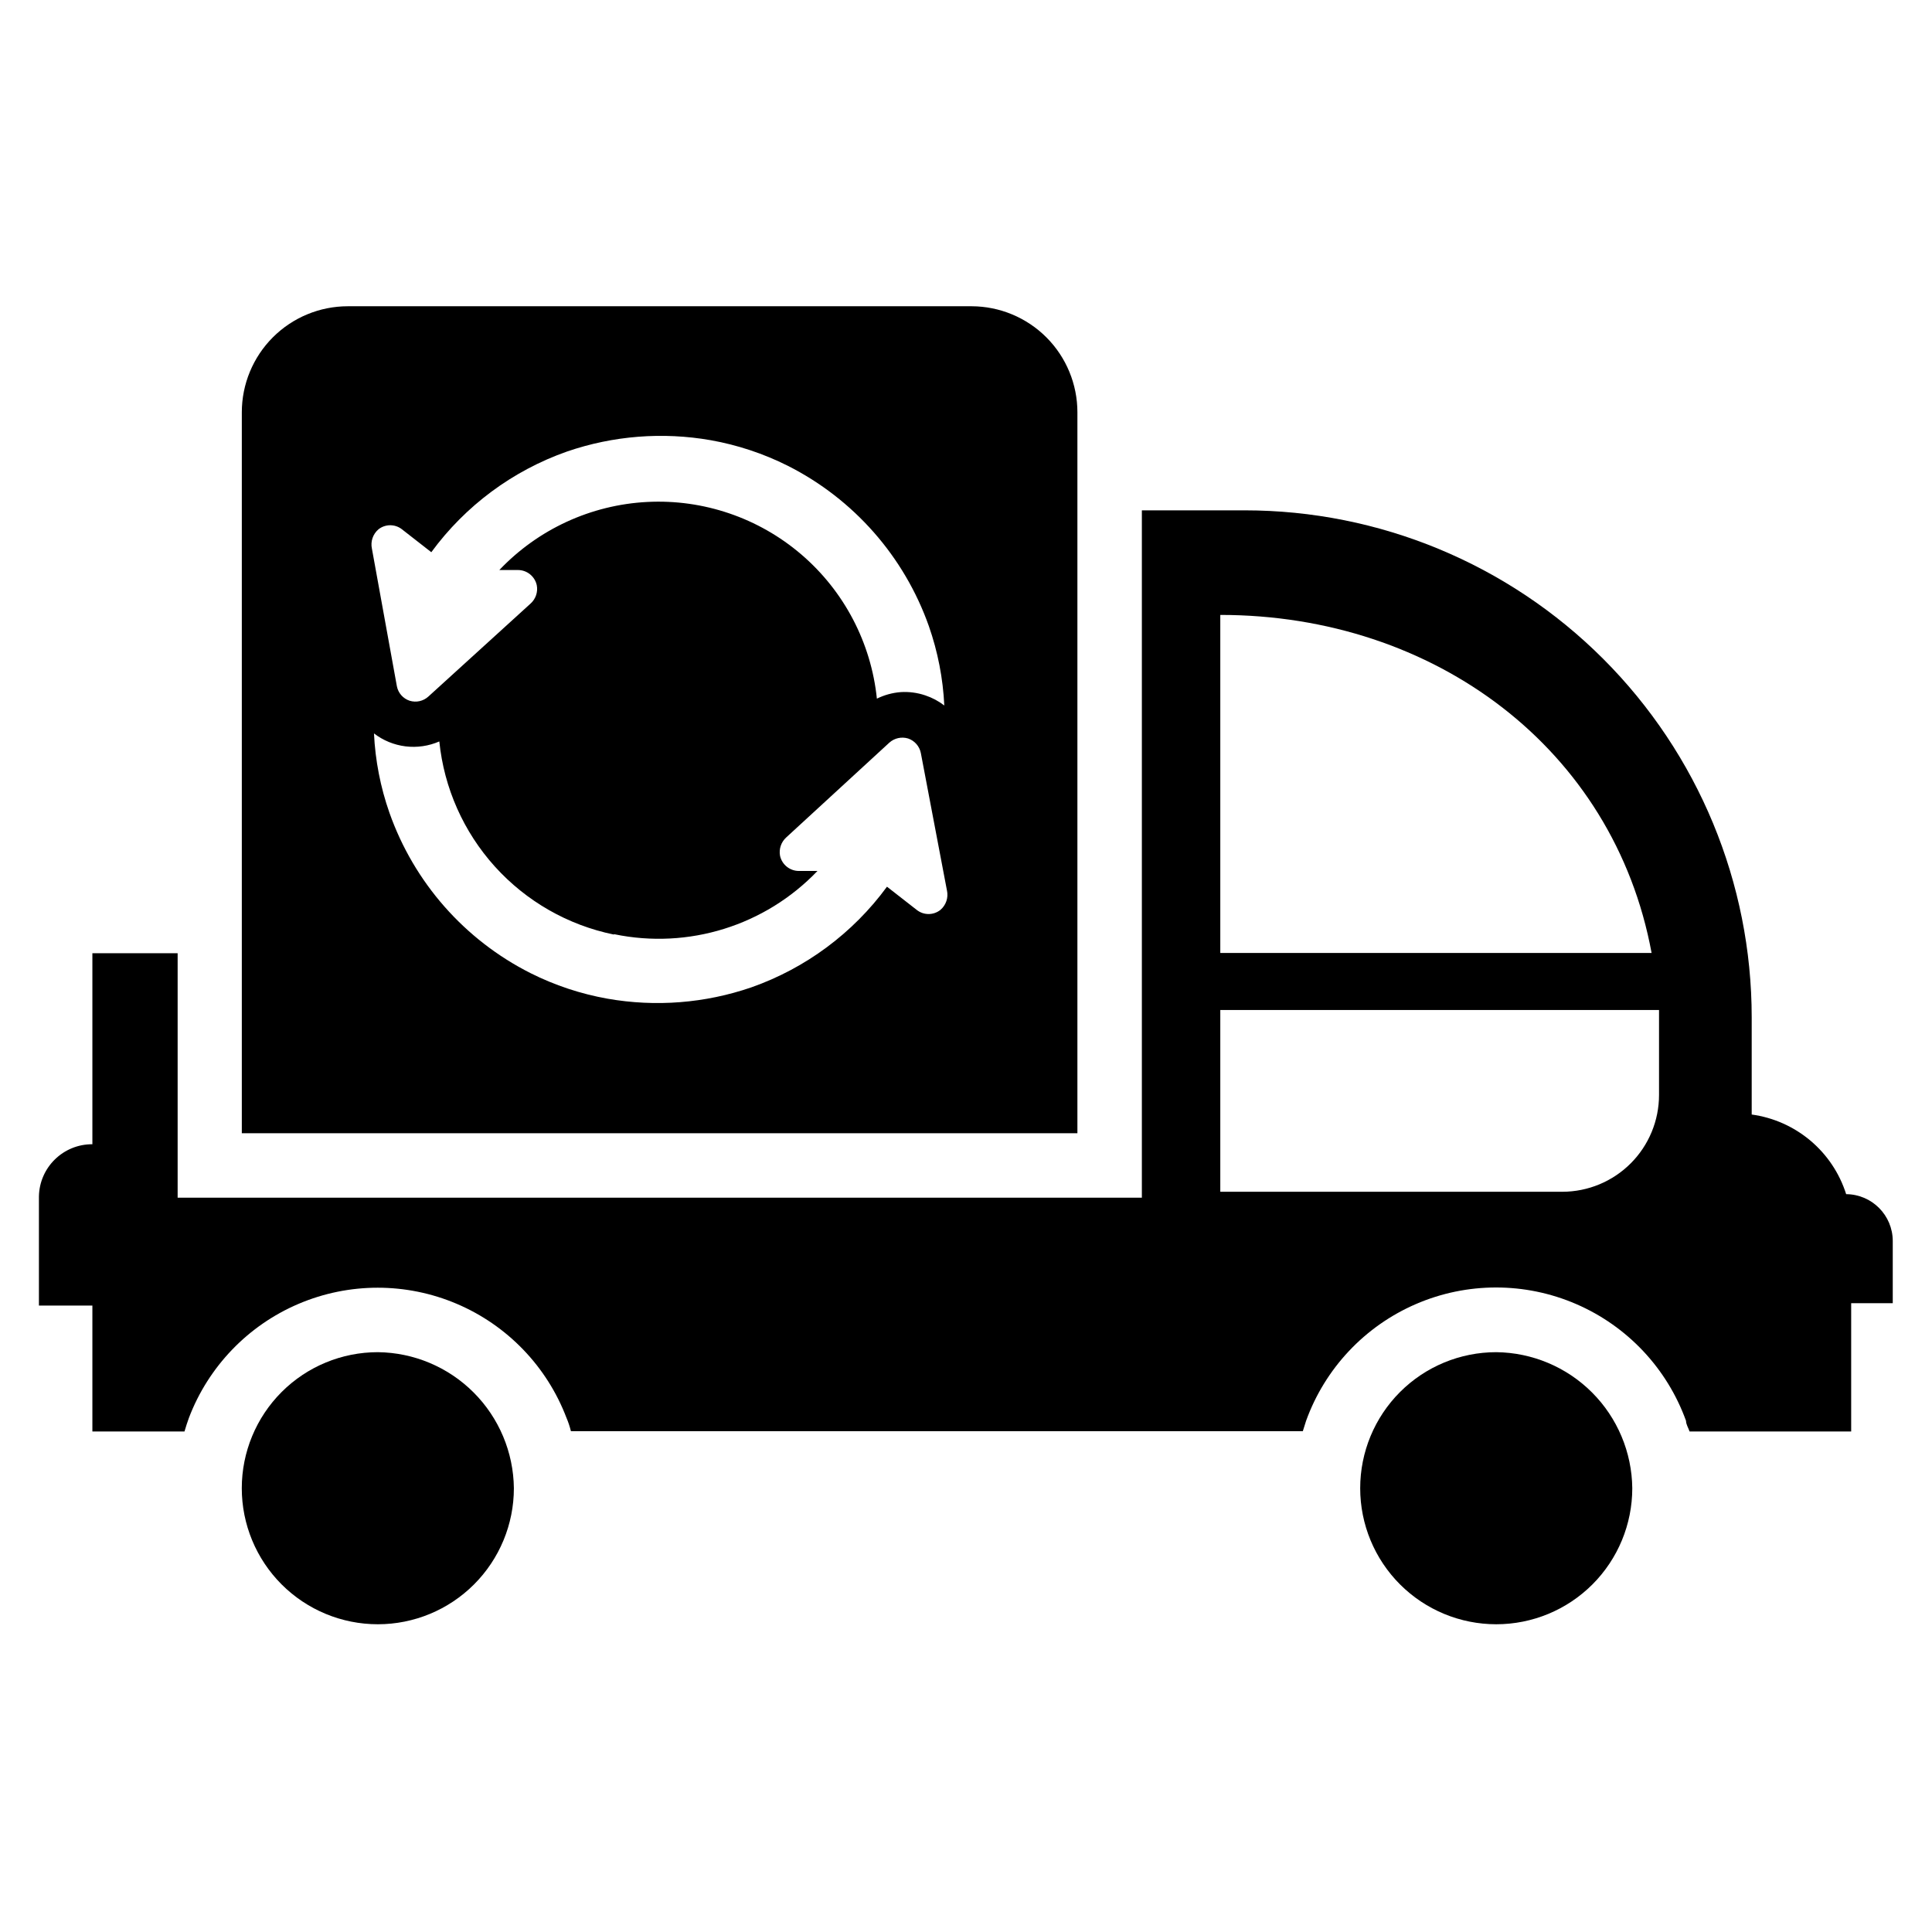 <?xml version="1.0" encoding="UTF-8"?>
<!-- Uploaded to: SVG Repo, www.svgrepo.com, Generator: SVG Repo Mixer Tools -->
<svg fill="#000000" width="800px" height="800px" version="1.1" viewBox="144 144 512 512" xmlns="http://www.w3.org/2000/svg">
 <g>
  <path d="m540.52 502.34c-9.562 0-18.734 3.797-25.496 10.559s-10.559 15.934-10.559 25.496c0 9.559 3.797 18.73 10.559 25.492 6.762 6.762 15.934 10.559 25.496 10.559s18.73-3.797 25.492-10.559c6.762-6.762 10.559-15.934 10.559-25.492-0.102-9.531-3.934-18.645-10.672-25.383-6.738-6.738-15.852-10.57-25.379-10.672z"/>
  <path d="m244.13 502.34c-9.562 0-18.734 3.797-25.496 10.559-6.758 6.762-10.559 15.934-10.559 25.496 0 9.559 3.801 18.73 10.559 25.492 6.762 6.762 15.934 10.559 25.496 10.559s18.73-3.797 25.492-10.559c6.762-6.762 10.562-15.934 10.562-25.492-0.105-9.531-3.934-18.645-10.676-25.383-6.738-6.738-15.848-10.57-25.379-10.672z"/>
  <path d="m633.25 460.46c-1.75-5.527-5.027-10.441-9.461-14.176-4.43-3.734-9.832-6.137-15.57-6.922v-25.742c0-35.637-14.16-69.816-39.359-95.02-25.199-25.199-59.379-39.355-95.016-39.355h-27.238v182.16h-255.53v-64.785h-22.594v50.617c-7.719-0.043-14.039 6.133-14.168 13.855v28.891h14.168v33.379l24.406-0.004c0.367-1.258 0.762-2.465 1.18-3.621 5.18-13.602 15.672-24.508 29.066-30.207 13.391-5.699 28.527-5.699 41.922 0 13.391 5.699 23.887 16.605 29.066 30.207 0.473 1.102 0.867 2.281 1.18 3.543h193.96l0.867-2.754c5.019-13.887 15.551-25.082 29.105-30.938 13.551-5.859 28.922-5.859 42.473 0 13.555 5.856 24.086 17.051 29.105 30.938 0 0.945 0.629 1.891 0.945 2.832h42.824v-34.004h11.02v-16.453c0-6.84-5.519-12.395-12.359-12.438zm-165.86-153.5c56.836 0 104.3 35.504 114.3 89.582h-114.3zm90.688 152.87h-90.688v-48.176h116.27v22.516c0 6.793-2.691 13.309-7.488 18.117-4.797 4.812-11.305 7.523-18.094 7.543z"/>
  <path d="m401.5 225.16h-165.31c-7.457 0-14.602 2.961-19.875 8.23-5.269 5.273-8.23 12.422-8.23 19.875v191.05h221.44v-191.05c0-7.441-2.949-14.578-8.203-19.848-5.254-5.266-12.383-8.234-19.82-8.258zm-151.07 59.039 7.871 6.141c9.027-12.316 21.566-21.621 35.977-26.684 12.242-4.203 25.352-5.231 38.102-2.992 7.086 1.262 13.953 3.543 20.387 6.769 17.477 8.824 30.871 24.051 37.395 42.508 2.367 6.773 3.746 13.852 4.09 21.02-1.516-1.168-3.219-2.07-5.035-2.676-2.102-0.715-4.32-1.008-6.535-0.867-2.191 0.172-4.328 0.762-6.297 1.73-1.531-14.832-8.699-28.512-20.027-38.211-11.324-9.699-25.945-14.68-40.836-13.914-14.895 0.77-28.922 7.227-39.191 18.039h4.883c2.414-0.02 4.516 1.656 5.035 4.016 0.352 1.805-0.277 3.66-1.652 4.883l-27.078 24.637c-1.344 1.223-3.227 1.641-4.961 1.105-1.746-0.574-3.043-2.051-3.383-3.859l-6.613-36.445c-0.406-1.895 0.258-3.859 1.73-5.117 1.793-1.418 4.312-1.449 6.141-0.082zm56.363 107.38c19.641 4.066 39.988-2.269 53.844-16.766h-4.879c-2.418 0.02-4.519-1.656-5.039-4.016-0.336-1.805 0.293-3.652 1.652-4.879l27.316-25.113c1.352-1.207 3.227-1.621 4.961-1.102 1.738 0.586 3.027 2.059 3.383 3.856l6.926 36.449h0.004c0.406 1.895-0.258 3.859-1.73 5.117-1.844 1.473-4.457 1.473-6.301 0l-7.871-6.141c-9.027 12.32-21.566 21.621-35.977 26.688-12.242 4.203-25.352 5.231-38.098 2.988-7.09-1.262-13.957-3.539-20.391-6.769-17.48-8.816-30.879-24.047-37.391-42.508-2.375-6.769-3.754-13.852-4.094-21.02 2.434 1.871 5.324 3.055 8.367 3.43 3.047 0.375 6.137-0.078 8.949-1.305 1.254 12.34 6.414 23.953 14.723 33.156 8.312 9.203 19.344 15.512 31.488 18.012z"/>
 </g>
</svg>